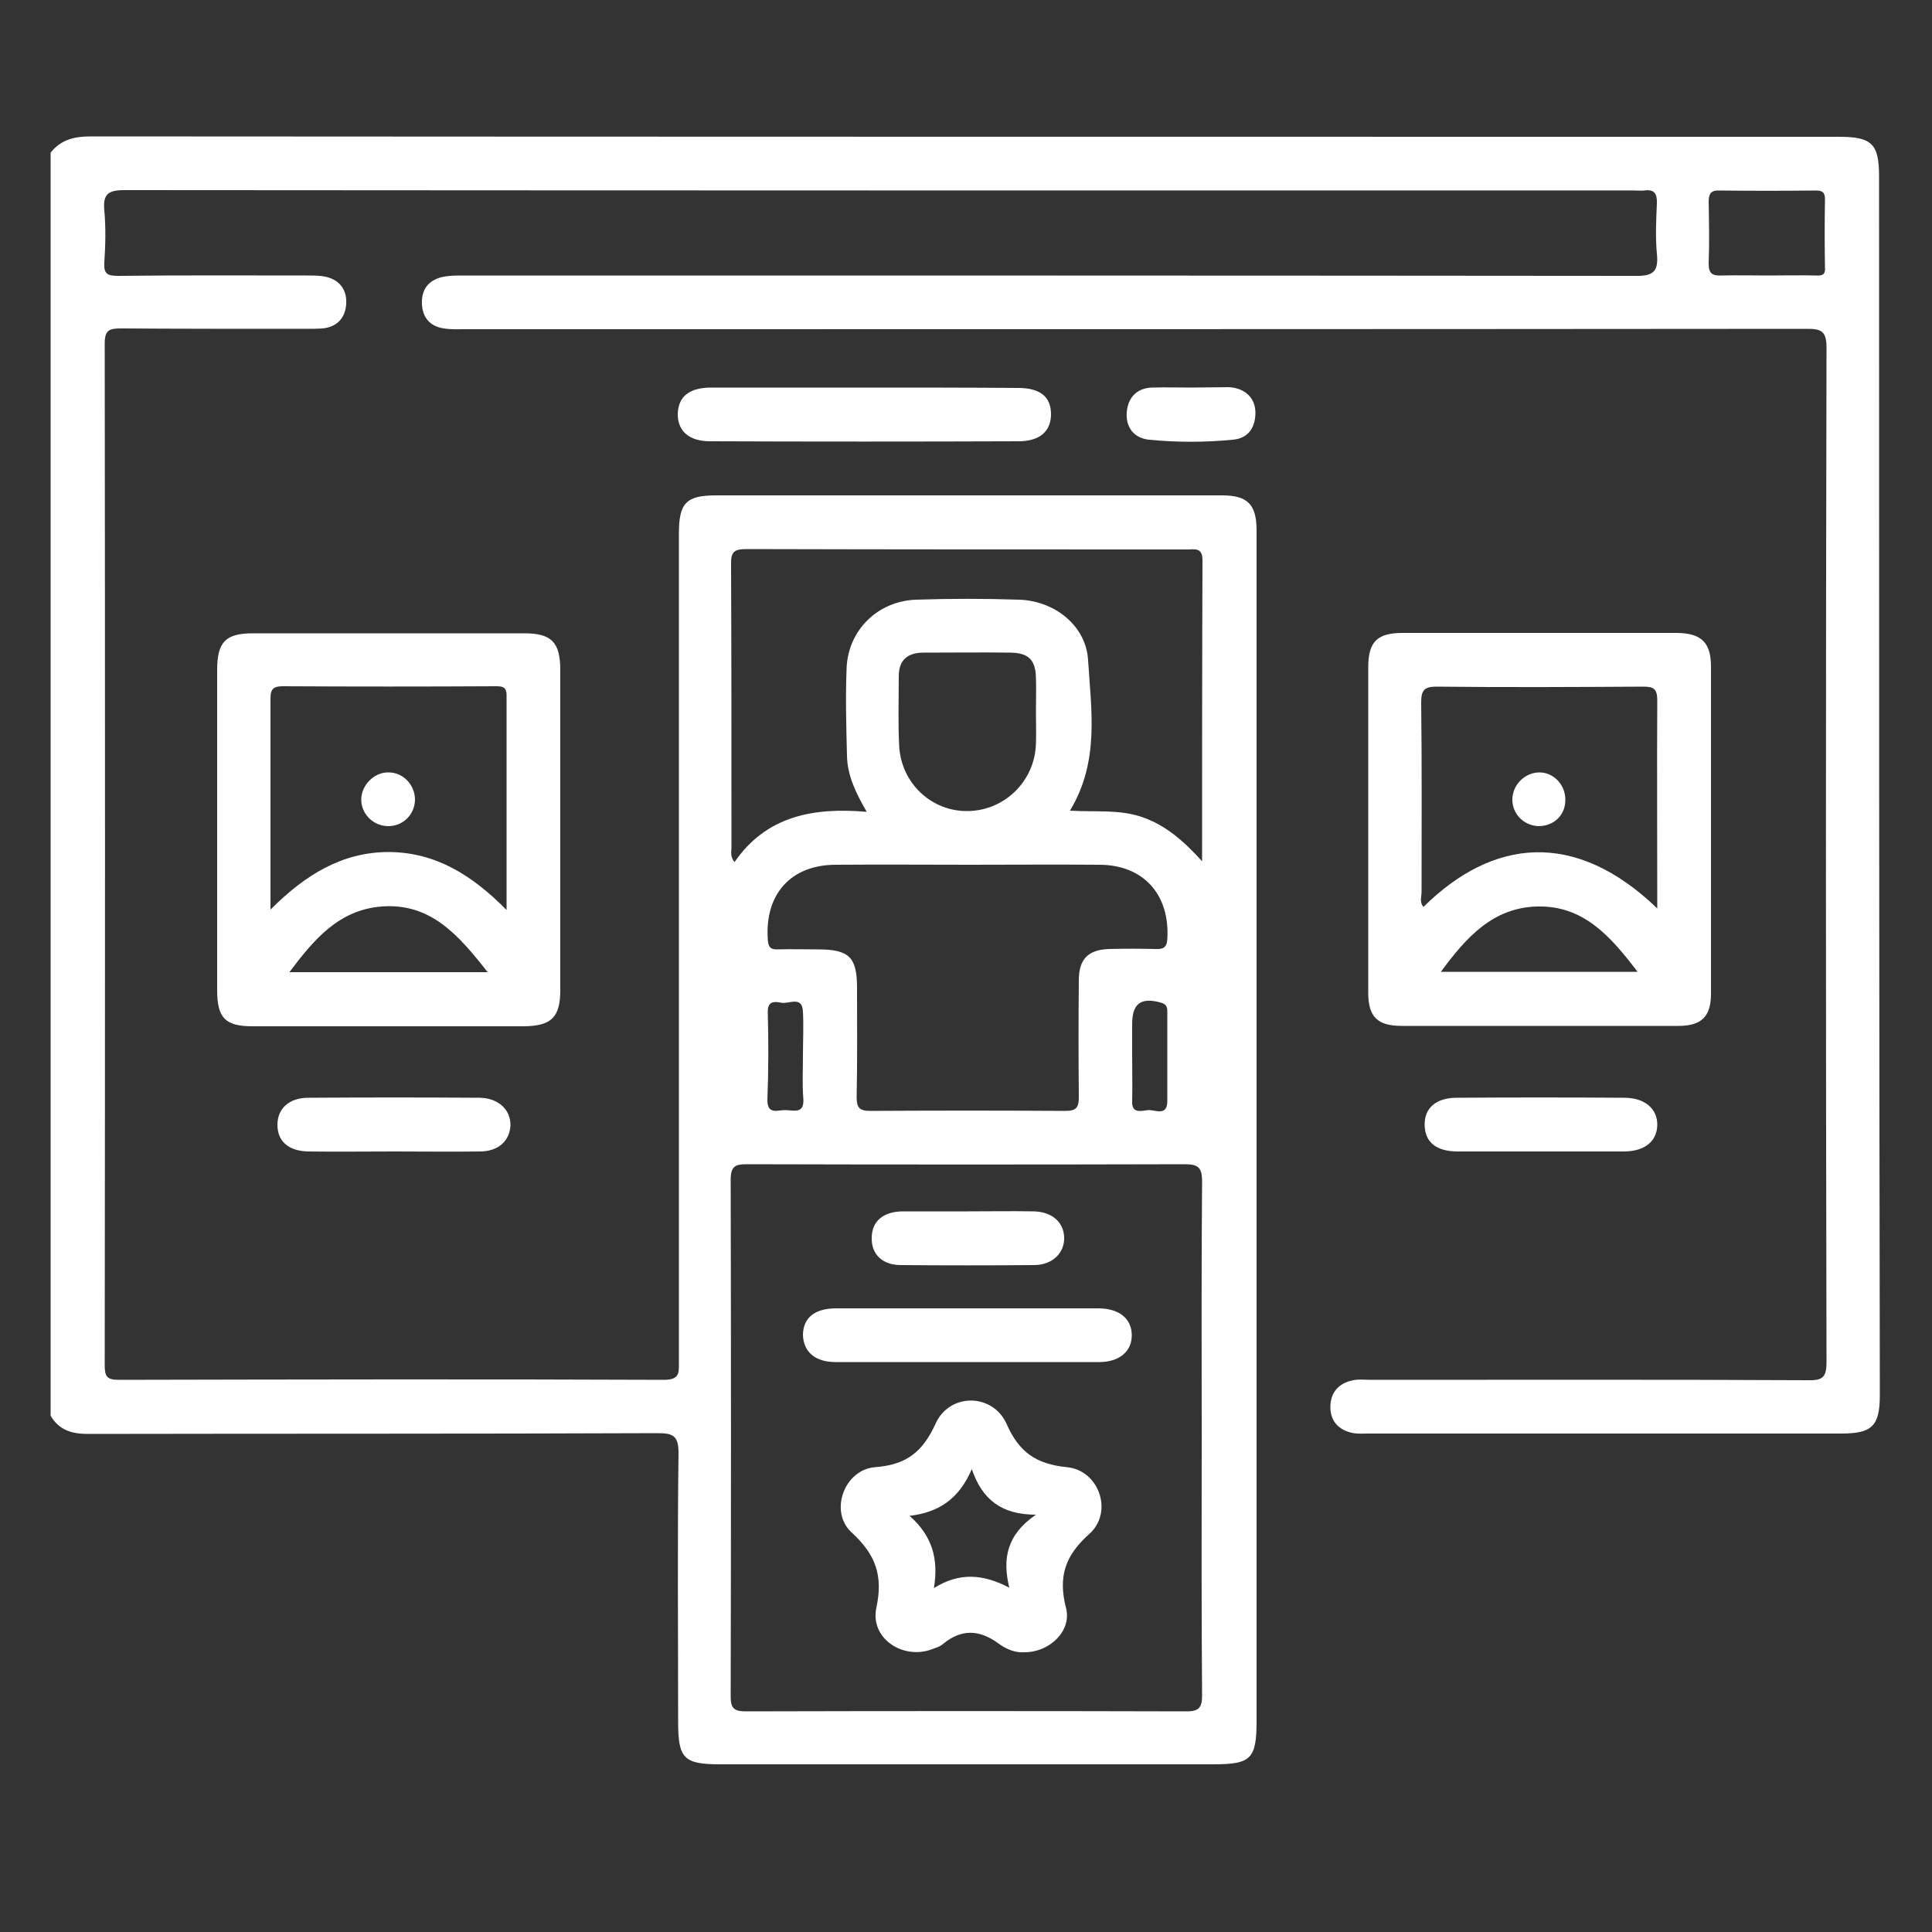 <?xml version="1.0" encoding="utf-8"?>
<!-- Generator: Adobe Illustrator 25.4.1, SVG Export Plug-In . SVG Version: 6.00 Build 0)  -->
<svg version="1.1" id="Capa_1" xmlns="http://www.w3.org/2000/svg" xmlns:xlink="http://www.w3.org/1999/xlink" x="0px" y="0px"
	 viewBox="0 0 500 500" style="enable-background:new 0 0 500 500;" xml:space="preserve">
<rect x="0" y="0" width="500" height="500" fill="#333333" stroke="none"/>
<style type="text/css">
	.st0{fill:#FFFFFF;}
</style>
<g>
	<path class="st0" d="M486.3,45.6c0-8.4-1.9-10.2-10.4-10.2c-150.8,0-301.6,0-452.4-0.1c-4.2,0-7.7,0.8-10.4,4.2
		c0,109,0,217.9,0,326.9c2.2,3.7,5.4,4.7,9.7,4.7c49.1-0.1,98.3,0,147.4-0.2c4,0,5.4,0.7,5.4,5.1c-0.3,23.1-0.1,46.3-0.1,69.5
		c0,9.6,1.4,11.1,10.9,11.1c42.5,0,85,0,127.6,0c9.8,0,11.2-1.4,11.2-11.3c0-101.9,0-203.7,0-305.6c0-0.9,0-1.9,0-2.8
		c-0.1-6.4-2.4-8.6-8.6-8.7c-5.5,0-11.1,0-16.6,0c-38.2,0-76.4,0-114.6,0c-7.8,0-9.7,1.9-9.7,9.9c0,1.1,0,2.2,0,3.2
		c0,70.4,0,140.8,0,211.1c0,2.8,0.3,4.7-3.9,4.7c-47-0.2-94-0.1-141,0c-3.1,0-3.7-0.8-3.7-3.8c0.1-88.1,0.1-176.3,0-264.4
		c0-3.5,1.2-3.9,4.2-3.9c15.9,0.1,31.7,0.1,47.6,0.1c1.5,0,3.1,0,4.6-0.1c3.8-0.4,5.9-2.8,6.1-6.4c0.2-3.6-1.7-6.2-5.4-7
		c-1.5-0.3-3.1-0.3-4.6-0.3c-16.3,0-32.7-0.1-49,0.1c-2.8,0-3.8-0.5-3.6-3.5c0.3-4.5,0.4-9,0-13.4c-0.4-4.2,0.9-5.3,5.2-5.3
		c130.3,0.1,260.7,0.1,391,0.1c0.8,0,1.6,0.1,2.3,0c2.7-0.4,3.4,0.9,3.3,3.4c-0.2,4.3-0.4,8.7,0,13c0.5,4.7-1.1,5.8-5.7,5.7
		c-101.1-0.1-202.1-0.1-303.2-0.1c-1.8,0-3.7,0-5.5,0.4c-3.7,0.9-5.4,3.4-5.2,7.1c0.2,3.5,2.2,5.7,5.7,6.2c1.8,0.3,3.7,0.2,5.5,0.2
		c115.7,0,231.4,0,347.1-0.1c3.8,0,5.2,0.5,5.2,4.9c-0.2,87.5-0.2,175,0,262.5c0,3.8-0.9,4.8-4.7,4.7c-37.7-0.2-75.5-0.1-113.2-0.1
		c-1.5,0-3.1-0.2-4.6,0.1c-3.6,0.7-5.8,3-5.9,6.7c-0.1,3.9,2.2,6.3,6,7c1.2,0.2,2.5,0.1,3.7,0.1c40.8,0,81.6,0,122.5,0
		c8.1,0,10-2,10-10.1C486.3,255.8,486.3,150.7,486.3,45.6z M193.2,142.1c38,0.1,76.1,0.1,114.1,0.1c1.9,0,3.9-0.6,3.9,2.8
		c-0.1,25.6-0.1,51.2-0.1,77.9c-4.8-5.3-9.4-9.3-15.4-11.4c-6-2.1-12.2-1.3-18.8-1.7c7.7-12.7,5.5-26,4.7-38.9
		c-0.5-9-8.7-15.4-17.8-15.7c-8.9-0.3-17.9-0.3-26.8,0c-9.9,0.4-17.5,7.9-17.9,17.7c-0.3,7.5-0.1,15.1,0.1,22.7
		c0.1,5,2.2,9.5,5.1,14.5c-13.9-1.2-26,1.1-34.2,13c-1.2-1.4-0.8-2.7-0.8-3.8c0-24.4,0-48.7-0.1-73.1
		C189.1,142.8,190,142.1,193.2,142.1z M293,273.3c0-2.8,0-5.5,0-8.3c0-5.3,2.3-7,7.5-5.5c1.4,0.4,1.6,1.2,1.6,2.3
		c0,7.7,0,15.4,0,23.1c0,4.2-3.2,2.2-5.1,2.4c-1.7,0.2-4.2,1-4-2.5C293.1,281,293,277.2,293,273.3z M299,245.6c-4-0.1-8-0.1-12,0
		c-5.4,0.2-7.8,2.6-7.8,8.1c-0.1,10-0.1,20.1,0,30.1c0,2.7-0.5,3.7-3.5,3.7c-16.8-0.1-33.6-0.1-50.4,0c-2.9,0-3.6-0.8-3.6-3.6
		c0.2-9.4,0.1-18.8,0.1-28.2c0-8-2-10-10.2-10c-3.4,0-6.8-0.1-10.2,0c-2,0.1-2.6-0.6-2.7-2.6c-0.8-11.7,6-19.3,17.6-19.3
		c11.6-0.1,23.1,0,34.7,0c11.2,0,22.5-0.1,33.7,0c11.3,0.1,18.1,7.8,17.4,19.2C302,245.3,300.9,245.7,299,245.6z M198.7,262
		c-0.1-3.1,1.9-2.8,3.5-2.5c2,0.4,5.4-1.9,5.6,2.3c0.2,3.8,0,7.7,0,11.5c0,3.7-0.2,7.4,0.1,11c0.3,4.1-2.5,3-4.6,3
		c-1.9-0.1-4.8,1.4-4.7-2.8C198.9,277.1,198.9,269.5,198.7,262z M268.1,192.5c-0.3,9.6-8,17.2-17.5,17.4
		c-9.5,0.2-17.4-7.2-17.9-16.9c-0.3-6-0.1-12-0.1-18c0-4.2,2.3-6.1,6.4-6.1c7.5,0,15.1-0.1,22.6,0c4.6,0.1,6.4,1.9,6.5,6.5
		c0.1,2.9,0,5.9,0,8.8C268.1,186.9,268.2,189.7,268.1,192.5z M193.3,301.3c37.7,0.1,75.5,0.1,113.2,0c3.5,0,4.6,0.7,4.6,4.5
		c-0.2,22.1-0.1,44.1-0.1,66.2c0,22.2-0.1,44.4,0.1,66.7c0,3.1-0.7,4.2-4,4.2c-38-0.1-76.1-0.1-114.1,0c-3,0-3.9-0.8-3.9-3.8
		c0.1-44.6,0.1-89.2,0-133.8C189.1,301.7,190.4,301.3,193.3,301.3z M469.9,71.3c-4.1-0.1-8.3,0-12.4,0c-4,0-8-0.1-12,0
		c-2.3,0.1-3.3-0.5-3.3-3c0.2-5.4,0.1-10.8,0-16.1c0-2.2,0.7-3,2.9-2.9c8.3,0.1,16.6,0.1,24.8,0c1.8,0,2.4,0.5,2.4,2.3
		c-0.1,5.8-0.1,11.7,0,17.5C472.5,71.1,471.6,71.4,469.9,71.3z"/>
	<path class="st0" d="M442.8,257.2c0-28.2,0-56.4,0-84.7c0-6.2-2.5-8.6-8.7-8.7c-23.7,0-47.4,0-71.1,0c-6.6,0-8.9,2.3-8.9,8.9
		c0,14,0,28.1,0,42.1c0,14,0,28.1,0,42.1c0,6.3,2.4,8.6,8.7,8.6c23.9,0,47.7,0,71.6,0C440.3,265.5,442.8,263.1,442.8,257.2z
		 M372.9,251.5c6.6-9,13.5-16.6,24.9-16.9c12-0.3,19,7.7,26,16.9C406.5,251.5,390.1,251.5,372.9,251.5z M428.9,235.1
		c-21.4-20.6-42.7-18-60.5-0.4c-1.1-1.2-0.5-2.6-0.5-3.9c0-16.3,0.1-32.7-0.1-49c0-3.2,0.8-4.1,4-4.1c17.8,0.2,35.7,0.1,53.5,0
		c2.8,0,3.6,0.7,3.6,3.6C428.8,198.9,428.9,216.7,428.9,235.1z"/>
	<path class="st0" d="M145,256.2c0-27.6,0-55.2,0-82.8c0-7.2-2.3-9.5-9.3-9.5c-23.4,0-46.8,0-70.2,0c-7.1,0-9.3,2.2-9.3,9.5
		c0,13.7,0,27.5,0,41.2c0,13.9,0,27.8,0,41.6c0,7.3,2.1,9.4,9.2,9.4c23.4,0,46.8,0,70.2,0C142.7,265.5,145,263.3,145,256.2z
		 M79.2,251.6c-1.1,0-2.1,0-4.3,0c6.5-8.7,12.9-16.1,23.8-17c12.7-1,20,7.4,27.5,17C109.8,251.6,94.5,251.6,79.2,251.6z
		 M131.1,235.5c-8.9-9-18.3-14.9-30.4-15c-12.1,0-21.6,5.8-30.7,14.9c0-19,0-36.9,0-54.7c0-2.5,0.9-3.1,3.2-3.1
		c18.3,0.1,36.6,0.1,54.9,0c1.7,0,3,0,3,2.3C131.1,198.2,131.1,216.3,131.1,235.5z"/>
	<path class="st0" d="M223.8,100.3c-13.2,0-26.5,0-39.7,0c-5.7,0-8.5,2.3-8.7,6.7c-0.1,4.4,2.8,7.2,8.3,7.2
		c26.6,0.1,53.2,0.1,79.9,0c5.5,0,8.4-2.6,8.4-7c0-4.5-2.8-6.8-8.5-6.8C250.2,100.3,237,100.3,223.8,100.3z"/>
	<path class="st0" d="M377,284.1c-5.4,0-8.4,2.7-8.3,7.1c0.1,4.4,3,6.8,8.6,6.8c7.2,0,14.5,0,21.7,0c7.1,0,14.2,0,21.2,0
		c5.4,0,8.6-2.6,8.7-6.8c0.1-4.2-3.2-7.1-8.5-7.1C405.9,284,391.4,284,377,284.1z"/>
	<path class="st0" d="M79.8,284.1c-5,0-8,2.8-8,7c0,4.3,2.9,6.8,8,6.9c7.4,0.1,14.8,0,22.2,0c7.4,0,14.8,0.1,22.2,0
		c4.7,0,7.7-2.7,7.9-6.7c0.1-4.1-3.1-7.1-7.9-7.2C109.4,284,94.6,284,79.8,284.1z"/>
	<path class="st0" d="M308.3,100.3C308.3,100.3,308.3,100.3,308.3,100.3c-3.4,0-6.8-0.1-10.1,0c-4,0.1-6.3,2.6-6.6,6.4
		c-0.3,3.8,1.8,6.7,5.8,7.1c7.2,0.7,14.4,0.7,21.6,0c3.9-0.3,5.9-3,5.9-7c0-3.8-2.7-6.4-6.9-6.6
		C314.7,100.2,311.5,100.3,308.3,100.3z"/>
	<path class="st0" d="M276.1,379.7c-8-0.8-12.4-3.9-15.6-11.2c-3.6-8-14.8-8.1-18.4,0c-3.3,7.2-7.5,10.6-15.6,11.2
		c-8,0.6-12,11.5-6.1,16.9c6.2,5.7,8.2,11.1,6.4,19.5c-1.7,8,7.1,13.7,14.7,10.6c0.9-0.3,1.8-0.6,2.5-1.2c4.8-4,9.5-3.8,14.5-0.1
		c1.9,1.4,4.3,2.4,6.7,2.2c6.4,0,12.2-5.5,10.7-11.4c-2.1-8.1-0.3-13.6,6-19.2C288.2,391.4,284.5,380.5,276.1,379.7z M261.2,410.9
		c-6.8-3.6-13-4-19.5,0.1c1.2-7.4-0.3-13.4-6.3-18.7c7.6-0.9,12.8-4.4,16.1-12.1c2.7,7.9,7.7,11.8,16.6,11.8
		C260.5,397.2,259.4,403.4,261.2,410.9z"/>
	<path class="st0" d="M216.2,352.5c22.8,0,45.5,0,68.3,0c5.2,0,8.5-2.8,8.4-7.1c-0.1-4.2-3.3-6.8-8.7-6.8c-11.2,0-22.4,0-33.7,0
		c-11.4,0-22.8,0-34.1,0c-5.5,0-8.5,2.4-8.6,6.8C207.9,349.8,210.9,352.5,216.2,352.5z"/>
	<path class="st0" d="M233.1,327.4c11.5,0.1,23,0.1,34.5,0c4.8,0,8-3.2,7.8-7.3c-0.2-3.9-3.2-6.5-7.9-6.6c-5.7-0.1-11.4,0-17,0
		c-5.7,0-11.4,0-17,0c-5,0.1-7.9,2.6-7.9,6.9C225.5,324.6,228.4,327.4,233.1,327.4z"/>
	<path class="st0" d="M398.4,199.9c-3.6,0-6.8,3-7,6.7c-0.2,3.9,2.9,7.1,6.8,7.2c3.8,0,6.8-2.7,6.9-6.5
		C405.3,203.3,402.2,199.9,398.4,199.9z"/>
	<path class="st0" d="M100.4,199.9c-3.5,0-6.7,3.1-6.9,6.7c-0.2,3.8,2.9,7.1,6.8,7.2c3.9,0.1,7-2.9,7.1-6.8
		C107.4,203,104.2,199.8,100.4,199.9z"/>
</g>
</svg>
